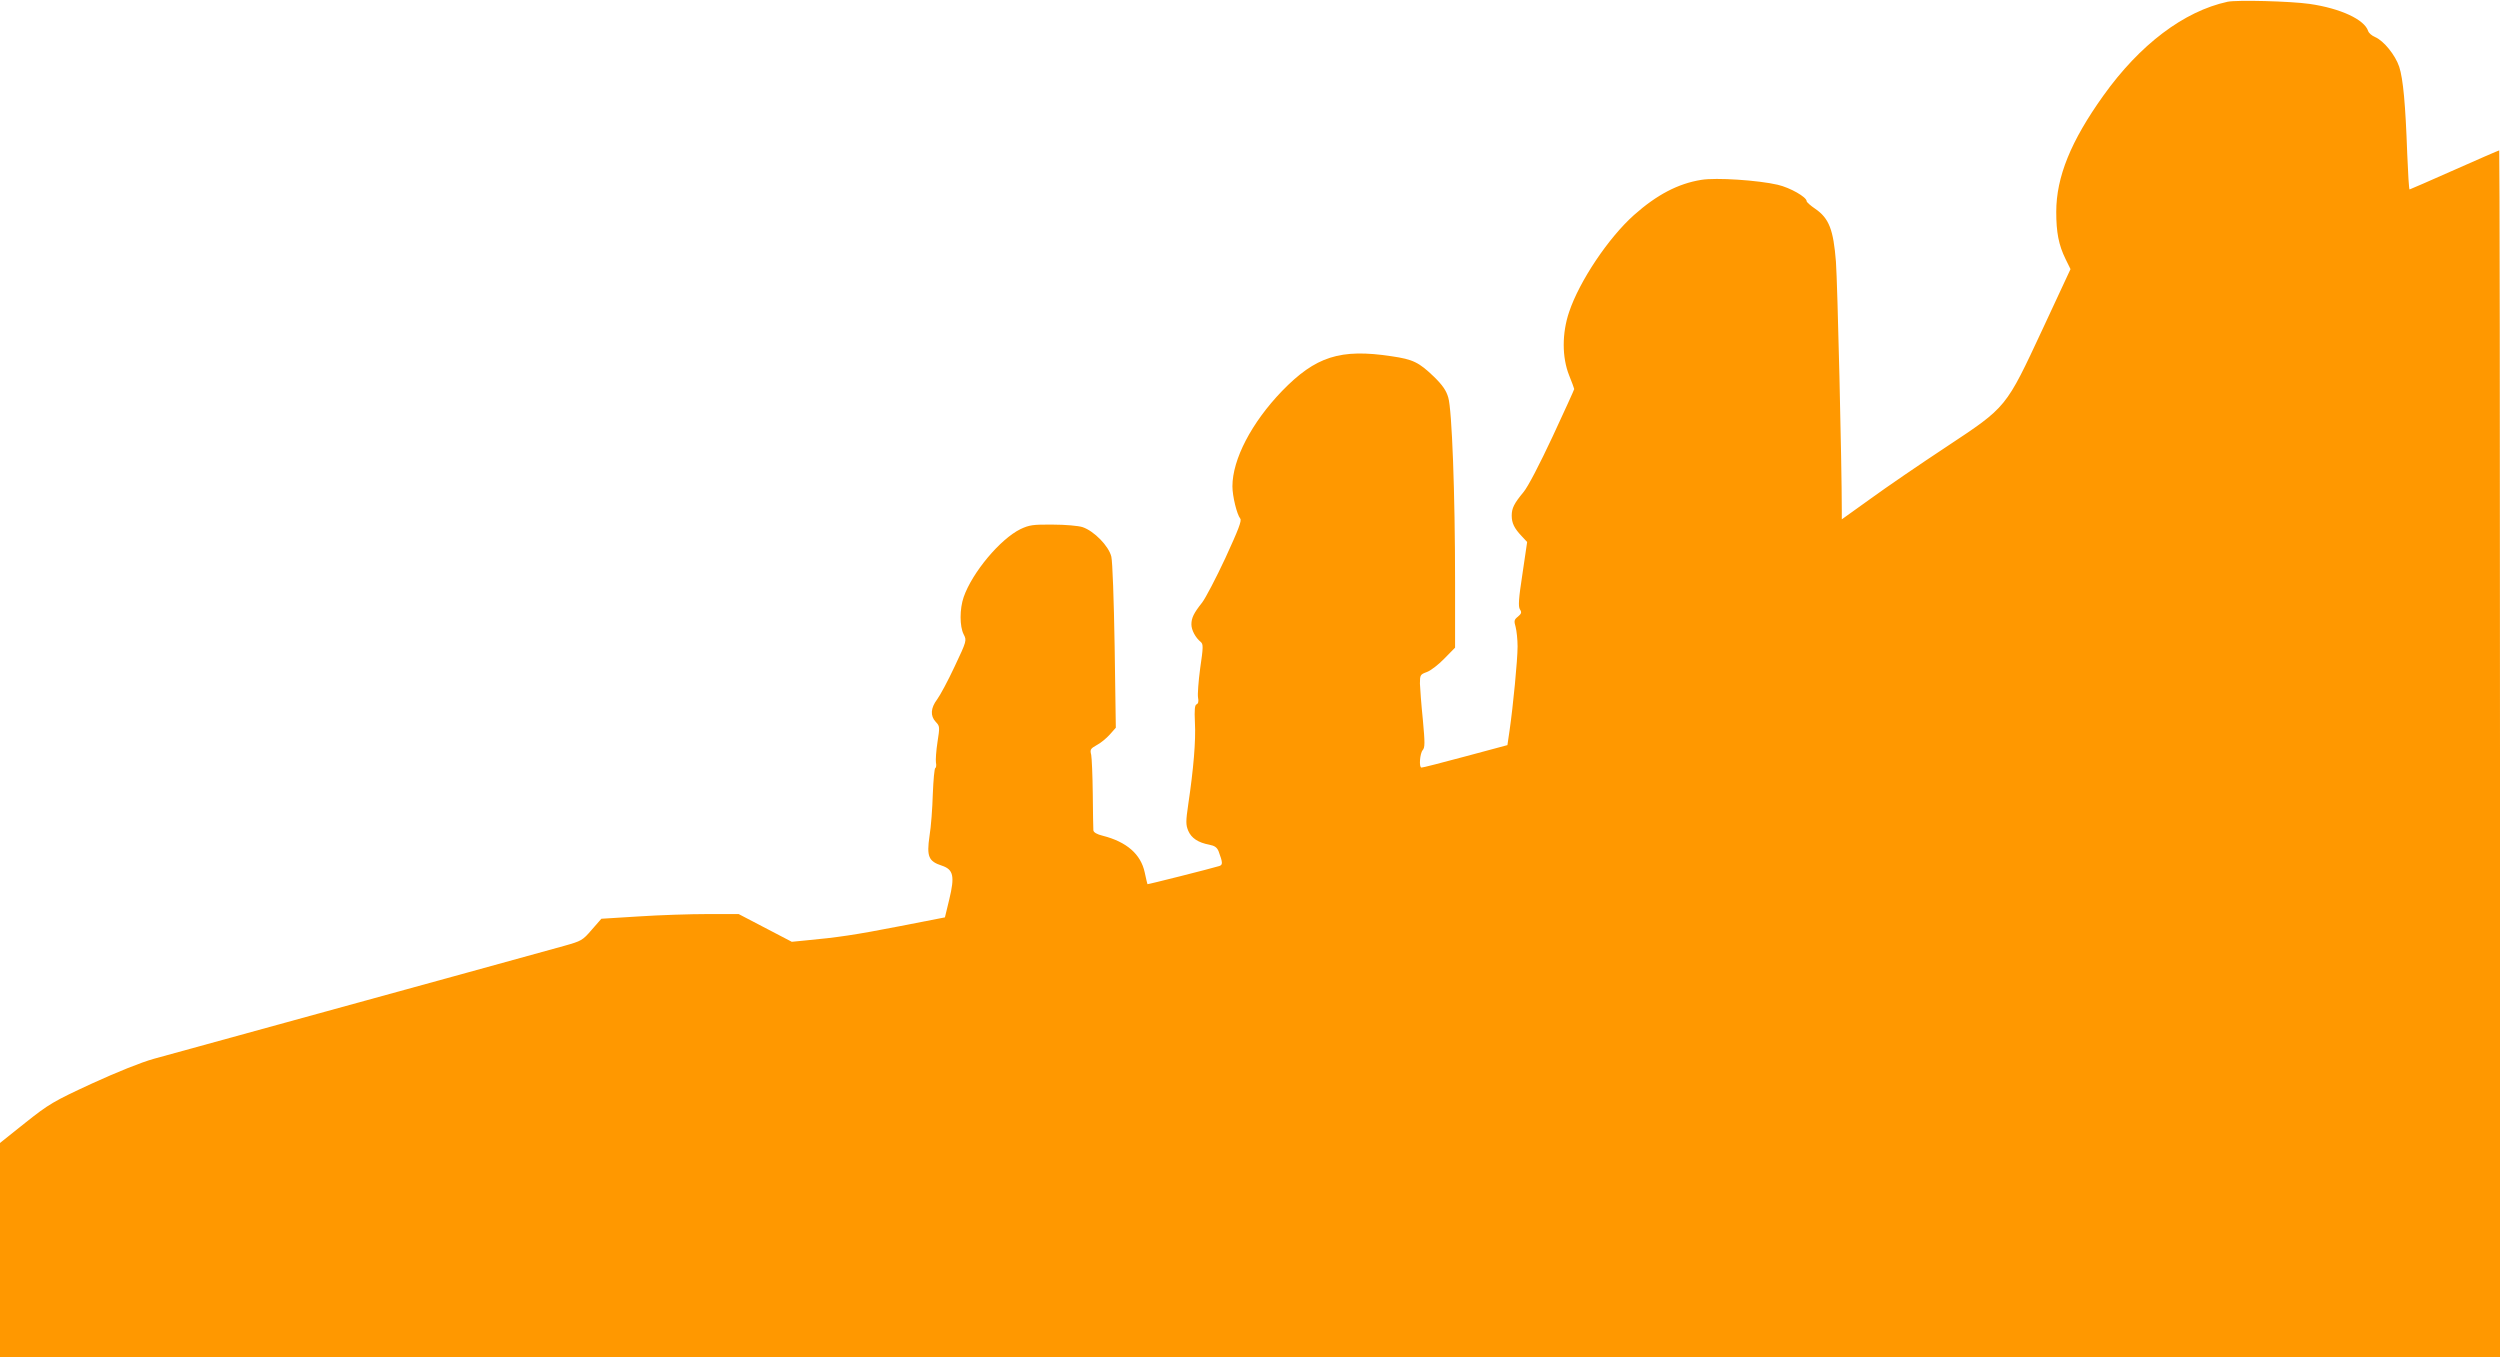 <?xml version="1.0" standalone="no"?>
<!DOCTYPE svg PUBLIC "-//W3C//DTD SVG 20010904//EN"
 "http://www.w3.org/TR/2001/REC-SVG-20010904/DTD/svg10.dtd">
<svg version="1.0" xmlns="http://www.w3.org/2000/svg"
 width="1280pt" height="695pt" viewBox="0 0 1280 695"
 preserveAspectRatio="xMidYMid meet">
<g transform="translate(0,695) scale(0.1,-0.1)"
fill="#ff9800" stroke="none">
<path d="M11405 6941 c-224 -49 -449 -219 -636 -481 -166 -232 -241 -416 -241
-595 0 -104 12 -169 48 -242 l25 -51 -141 -303 c-192 -411 -183 -400 -495
-607 -132 -87 -306 -206 -387 -265 l-148 -106 0 47 c0 229 -22 1166 -30 1272
-13 164 -35 222 -106 271 -24 16 -44 34 -44 39 0 21 -84 69 -148 84 -98 23
-316 38 -392 25 -118 -19 -227 -76 -344 -180 -131 -117 -279 -338 -332 -496
-37 -109 -37 -232 0 -325 14 -35 26 -67 26 -70 0 -3 -50 -113 -111 -244 -67
-143 -126 -257 -149 -284 -48 -58 -60 -82 -60 -120 0 -38 13 -65 51 -105 l28
-30 -24 -163 c-20 -129 -22 -167 -13 -182 10 -15 8 -22 -10 -37 -20 -16 -21
-22 -12 -53 5 -19 10 -64 10 -100 0 -69 -23 -306 -41 -430 l-11 -75 -216 -58
c-119 -32 -220 -58 -224 -57 -14 0 -8 73 6 89 12 14 12 36 1 156 -8 77 -14
160 -15 185 0 44 2 47 35 59 20 7 60 38 90 69 l55 56 0 335 c0 454 -16 885
-35 946 -10 35 -29 63 -73 106 -77 74 -107 89 -217 105 -263 40 -389 -1 -561
-178 -156 -162 -254 -350 -254 -488 0 -51 23 -144 40 -165 9 -10 -9 -56 -76
-202 -48 -103 -102 -206 -119 -228 -43 -54 -55 -79 -55 -112 0 -29 21 -68 48
-90 13 -11 13 -26 -3 -134 -9 -67 -14 -135 -11 -151 4 -19 1 -30 -7 -34 -10
-3 -12 -27 -9 -94 5 -92 -7 -236 -34 -417 -13 -89 -13 -106 0 -137 16 -37 50
-60 108 -71 27 -5 39 -14 47 -33 22 -59 22 -70 4 -76 -42 -13 -367 -95 -368
-93 -1 1 -7 28 -14 60 -20 94 -93 157 -215 188 -29 7 -47 17 -48 28 -1 9 -2
93 -3 186 -1 94 -5 184 -8 200 -7 27 -4 32 28 50 20 10 50 35 67 54 l31 35 -6
415 c-4 243 -11 435 -17 461 -13 54 -88 131 -147 151 -21 7 -89 13 -153 13
-102 1 -120 -2 -165 -23 -104 -51 -247 -222 -291 -348 -21 -61 -21 -150 0
-191 16 -31 16 -33 -46 -164 -34 -73 -75 -149 -90 -169 -33 -44 -36 -84 -7
-115 21 -22 21 -26 9 -103 -7 -45 -10 -92 -8 -105 3 -14 1 -27 -3 -28 -5 -2
-10 -61 -13 -133 -2 -71 -9 -169 -17 -216 -15 -104 -5 -129 63 -151 60 -20 67
-54 38 -174 l-22 -91 -236 -46 c-225 -44 -316 -57 -477 -72 l-71 -7 -136 71
-136 71 -159 0 c-87 0 -245 -5 -351 -12 l-193 -12 -49 -56 c-47 -55 -53 -58
-142 -83 -51 -14 -273 -75 -493 -136 -877 -241 -1505 -414 -1607 -442 -65 -18
-189 -68 -318 -127 -199 -92 -220 -105 -341 -201 l-129 -103 0 -549 0 -549
6400 0 6400 0 0 3090 c0 1700 -2 3090 -4 3090 -3 0 -106 -45 -230 -100 -124
-55 -227 -100 -229 -100 -3 0 -8 82 -12 183 -9 255 -21 383 -41 445 -20 60
-79 133 -123 152 -17 7 -33 21 -36 31 -19 59 -141 116 -300 139 -98 14 -372
21 -420 11z"/>
</g>
</svg>
